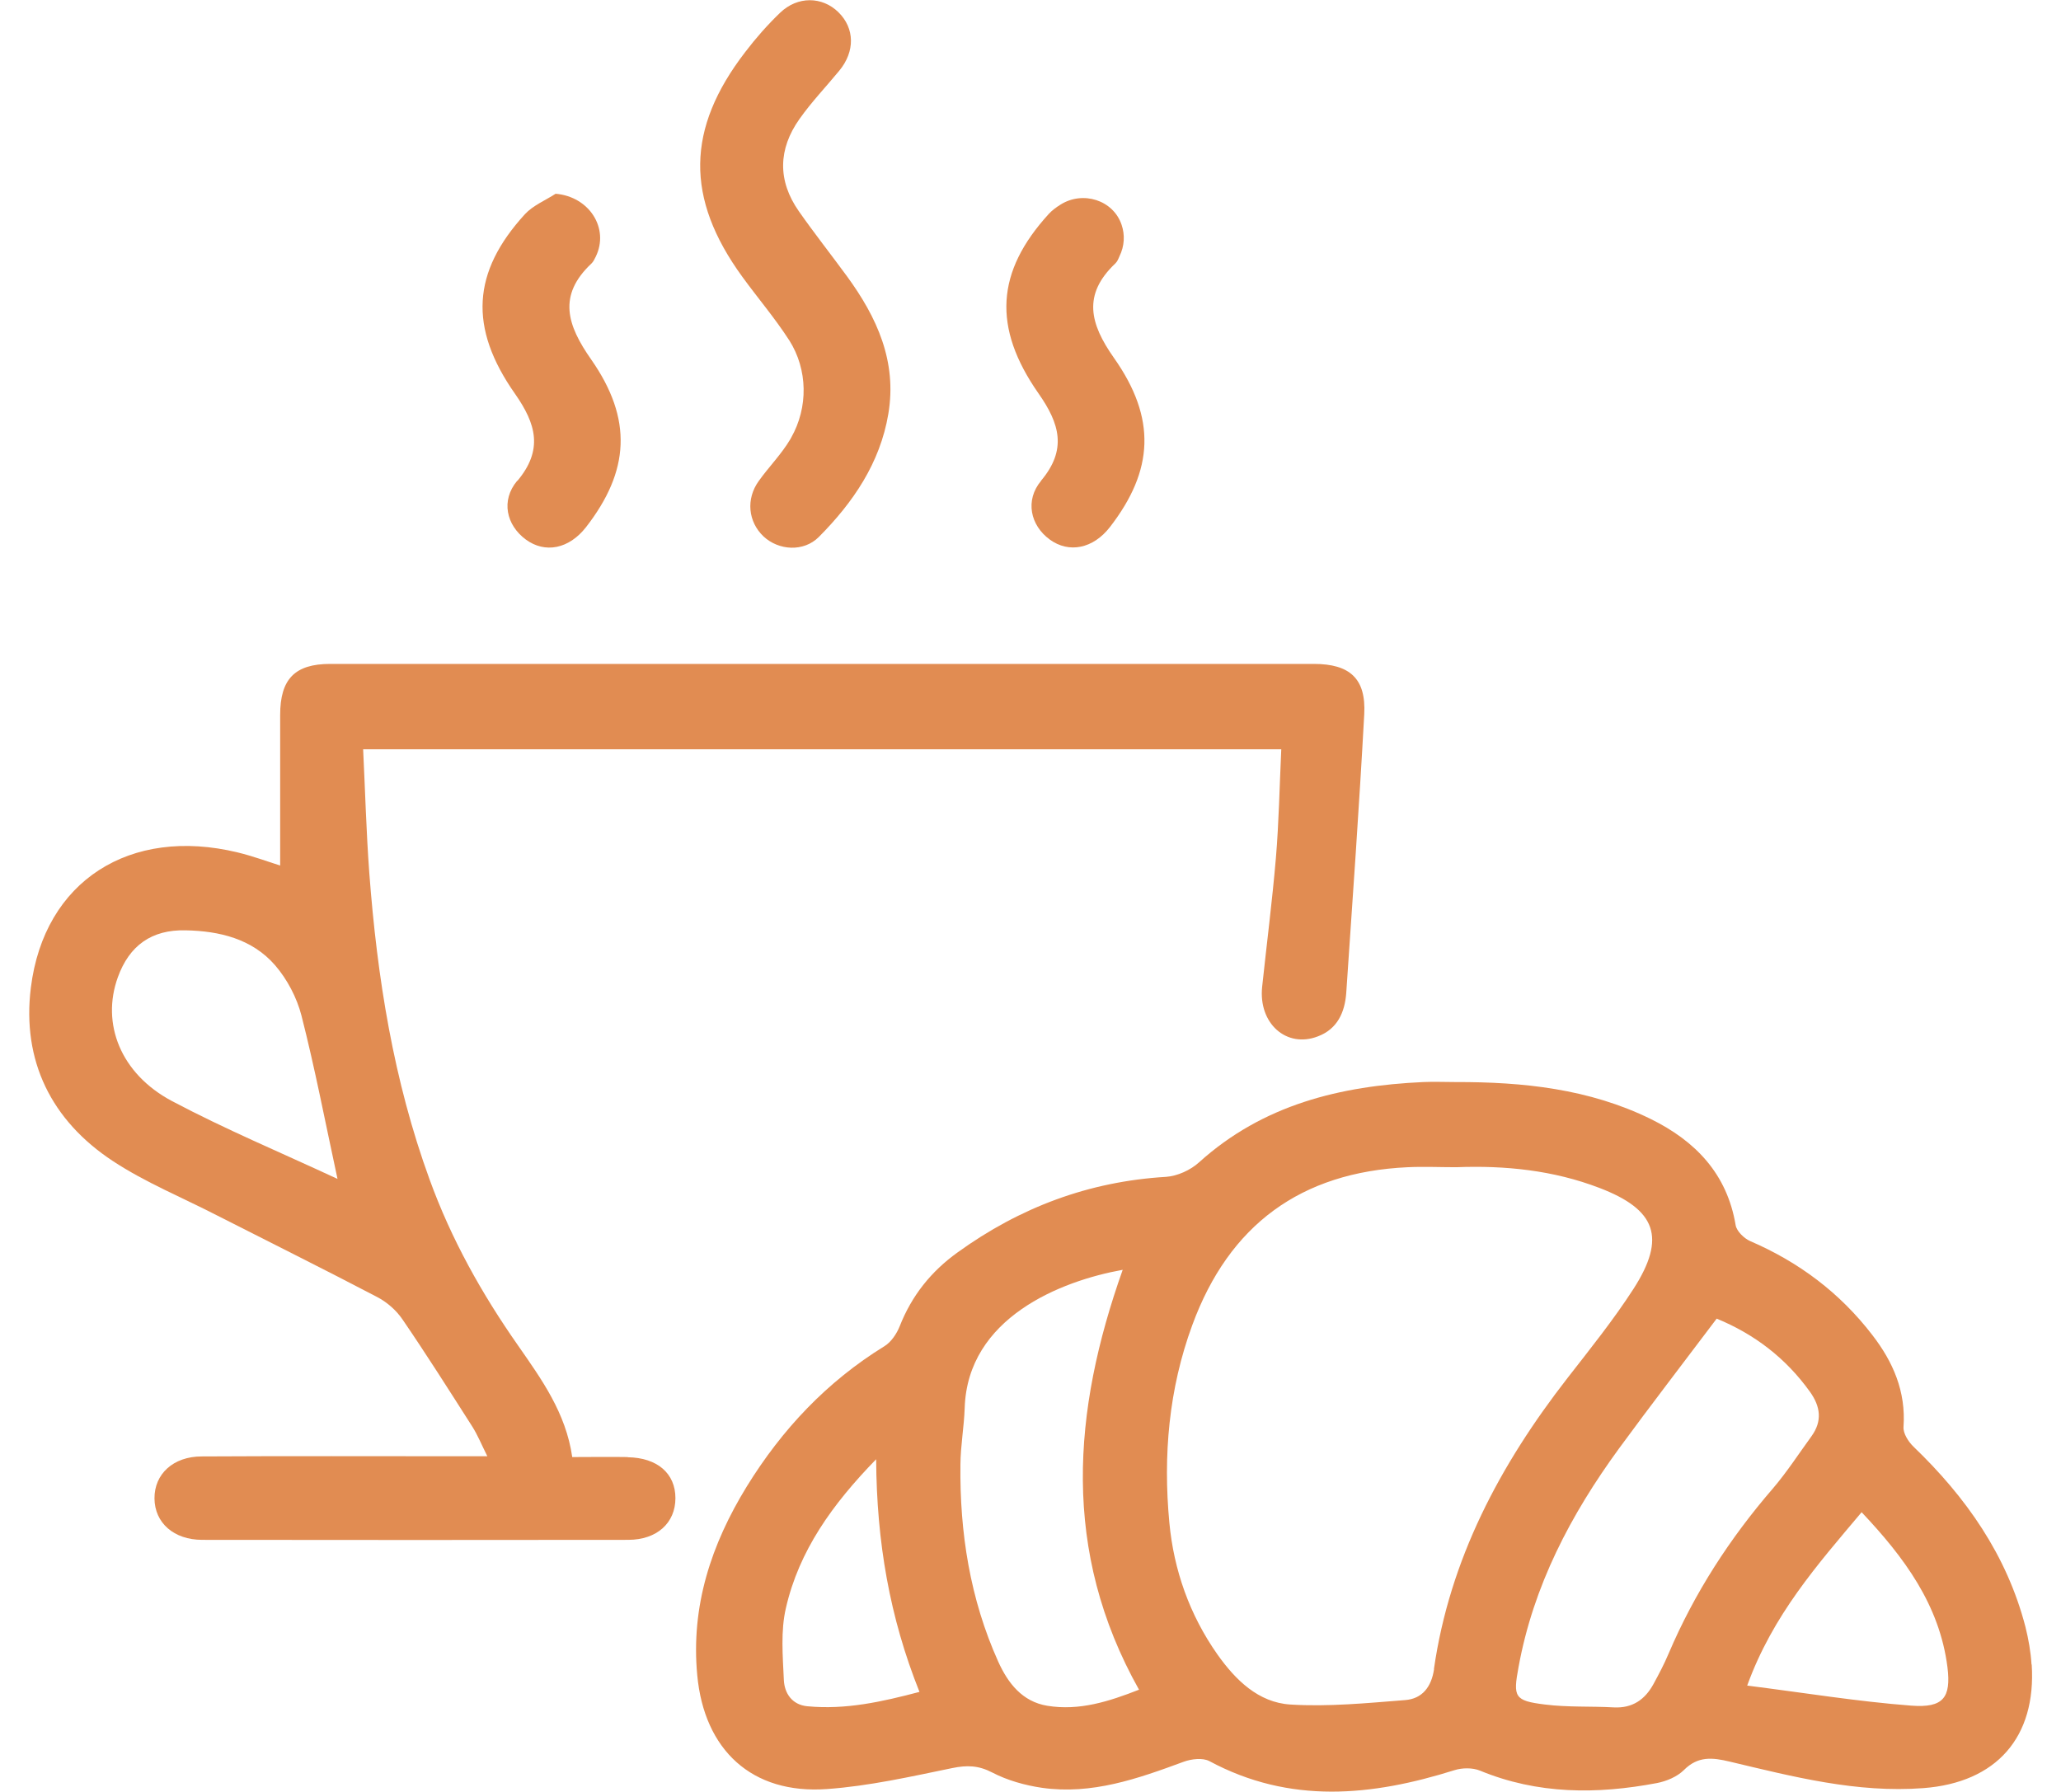 <svg width="46" height="40" viewBox="0 0 46 40" fill="none" xmlns="http://www.w3.org/2000/svg">
<g clip-path="url(#clip0_48_576)">
<path d="M45.342 37.157C45.325 36.874 45.275 36.589 45.205 36.31C44.789 34.712 43.882 33.421 42.707 32.292C42.594 32.183 42.474 31.996 42.485 31.851C42.541 31.061 42.252 30.401 41.79 29.802C41.067 28.86 40.15 28.172 39.06 27.703C38.926 27.643 38.763 27.484 38.739 27.353C38.548 26.2 37.839 25.47 36.844 24.979C35.472 24.305 33.994 24.15 32.488 24.154C32.248 24.154 32.004 24.143 31.765 24.154C29.916 24.238 28.188 24.658 26.762 25.946C26.572 26.119 26.279 26.253 26.025 26.27C24.303 26.373 22.765 26.951 21.372 27.957C20.779 28.383 20.349 28.923 20.081 29.604C20.014 29.773 19.89 29.957 19.742 30.049C18.455 30.842 17.453 31.907 16.666 33.184C15.876 34.472 15.417 35.848 15.562 37.393C15.717 39.062 16.779 40.056 18.455 39.936C19.397 39.869 20.328 39.658 21.256 39.467C21.584 39.4 21.838 39.407 22.145 39.566C22.483 39.742 22.875 39.852 23.256 39.908C24.371 40.067 25.397 39.704 26.42 39.326C26.593 39.263 26.843 39.234 26.992 39.312C28.791 40.279 30.618 40.095 32.467 39.513C32.639 39.46 32.865 39.457 33.031 39.524C34.319 40.056 35.641 40.056 36.982 39.802C37.197 39.76 37.433 39.661 37.585 39.51C37.899 39.196 38.22 39.231 38.605 39.323C40.026 39.661 41.444 40.028 42.929 39.915C44.559 39.792 45.452 38.779 45.346 37.153L45.342 37.157ZM18.021 38.088C17.679 38.056 17.509 37.799 17.495 37.502C17.471 36.966 17.421 36.409 17.541 35.894C17.834 34.617 18.575 33.58 19.555 32.574C19.566 34.419 19.855 36.098 20.522 37.767C19.682 37.989 18.871 38.169 18.024 38.088H18.021ZM23.376 38.077C22.818 37.986 22.497 37.573 22.279 37.09C21.651 35.693 21.418 34.211 21.436 32.691C21.439 32.271 21.517 31.851 21.531 31.431C21.594 29.417 23.669 28.595 25.058 28.345C23.937 31.502 23.686 34.624 25.422 37.718C24.755 37.979 24.092 38.194 23.376 38.077ZM32.008 37.255C31.948 37.661 31.74 37.922 31.359 37.95C30.509 38.017 29.648 38.102 28.798 38.049C28.085 38.003 27.577 37.502 27.172 36.931C26.551 36.049 26.198 35.047 26.099 33.989C25.958 32.493 26.085 31.008 26.611 29.579C27.433 27.339 29.038 26.165 31.419 26.055C31.779 26.038 32.142 26.055 32.502 26.055C33.592 26.013 34.668 26.122 35.698 26.517C36.964 27.001 37.194 27.625 36.46 28.768C36.012 29.463 35.49 30.112 34.982 30.765C33.479 32.698 32.357 34.804 32.004 37.259L32.008 37.255ZM37.243 36.91C37.144 37.146 37.024 37.372 36.901 37.598C36.71 37.943 36.432 38.134 36.019 38.113C35.507 38.084 34.992 38.113 34.484 38.049C33.8 37.965 33.768 37.883 33.892 37.217C34.223 35.396 35.059 33.809 36.135 32.334C36.837 31.375 37.564 30.433 38.315 29.435C39.148 29.777 39.853 30.309 40.397 31.068C40.633 31.399 40.675 31.721 40.432 32.059C40.15 32.447 39.885 32.856 39.575 33.22C38.612 34.334 37.822 35.552 37.243 36.91ZM42.661 38.074C41.455 37.982 40.256 37.785 38.996 37.626C39.571 36.045 40.559 34.934 41.55 33.756C42.499 34.761 43.289 35.823 43.466 37.217C43.55 37.898 43.37 38.127 42.661 38.074Z" fill="#E18C52"/>
<path d="M14.01 32.525C13.604 32.518 13.202 32.525 12.772 32.525C12.63 31.537 12.087 30.789 11.562 30.034C10.754 28.881 10.073 27.664 9.59 26.334C8.782 24.119 8.418 21.819 8.242 19.48C8.175 18.57 8.15 17.652 8.105 16.725H28.597C28.558 17.561 28.544 18.358 28.477 19.152C28.395 20.115 28.272 21.071 28.17 22.03C28.085 22.845 28.713 23.406 29.415 23.134C29.852 22.969 30.015 22.595 30.047 22.168C30.188 20.093 30.336 18.016 30.449 15.941C30.491 15.148 30.128 14.82 29.323 14.82C22.007 14.82 14.687 14.82 7.371 14.82C6.581 14.82 6.253 15.158 6.253 15.959C6.253 17.074 6.253 18.189 6.253 19.321C5.963 19.229 5.639 19.109 5.304 19.028C2.901 18.446 0.986 19.663 0.689 22.044C0.485 23.681 1.148 25.015 2.52 25.918C3.243 26.394 4.062 26.729 4.838 27.128C6.03 27.734 7.23 28.331 8.415 28.951C8.634 29.064 8.845 29.248 8.983 29.452C9.519 30.235 10.027 31.04 10.539 31.841C10.662 32.035 10.747 32.246 10.877 32.507H10.295C8.366 32.507 6.432 32.5 4.503 32.511C3.864 32.511 3.444 32.906 3.448 33.449C3.452 33.992 3.878 34.373 4.513 34.373C7.681 34.377 10.849 34.377 14.02 34.373C14.662 34.373 15.075 33.996 15.075 33.442C15.075 32.892 14.673 32.539 14.01 32.529V32.525ZM3.836 24.577C2.69 23.967 2.256 22.849 2.63 21.815C2.887 21.102 3.388 20.75 4.139 20.767C4.901 20.781 5.628 20.958 6.14 21.547C6.411 21.861 6.626 22.27 6.729 22.672C7.029 23.847 7.258 25.043 7.533 26.316C6.277 25.731 5.028 25.209 3.836 24.577Z" fill="#E18C52"/>
<path d="M17.608 7.584C17.608 7.584 17.612 7.592 17.615 7.595C18.031 8.251 18.042 9.094 17.657 9.772C17.65 9.782 17.647 9.793 17.64 9.803C17.442 10.139 17.16 10.421 16.934 10.738C16.645 11.14 16.698 11.648 17.04 11.973C17.379 12.29 17.936 12.326 18.275 11.987C19.04 11.218 19.643 10.336 19.827 9.239C20.024 8.068 19.573 7.084 18.906 6.17C18.55 5.683 18.176 5.21 17.83 4.716C17.351 4.032 17.368 3.327 17.844 2.656C18.113 2.275 18.437 1.937 18.733 1.577C19.086 1.15 19.079 0.631 18.712 0.272C18.352 -0.081 17.802 -0.092 17.41 0.286C17.128 0.557 16.867 0.854 16.631 1.164C15.315 2.875 15.294 4.424 16.564 6.173C16.91 6.65 17.294 7.098 17.612 7.592L17.608 7.584Z" fill="#E18C52"/>
<path d="M11.544 10.731C11.174 11.172 11.301 11.722 11.735 12.043C12.168 12.361 12.701 12.252 13.079 11.768C14.052 10.516 14.126 9.359 13.195 8.025C12.659 7.26 12.44 6.597 13.202 5.881C13.244 5.842 13.269 5.782 13.297 5.729C13.604 5.098 13.153 4.388 12.401 4.325C12.172 4.473 11.897 4.586 11.717 4.78C10.539 6.068 10.454 7.309 11.495 8.791C11.964 9.461 12.13 10.04 11.547 10.735L11.544 10.731Z" fill="#E18C52"/>
<path d="M23.238 10.731C22.871 11.168 22.998 11.729 23.429 12.043C23.859 12.357 24.399 12.248 24.773 11.765C25.75 10.502 25.817 9.341 24.861 7.987C24.325 7.225 24.159 6.576 24.893 5.881C24.935 5.842 24.96 5.782 24.984 5.725C25.101 5.489 25.108 5.239 25.034 5.02C24.847 4.462 24.166 4.254 23.669 4.568C23.573 4.628 23.482 4.695 23.407 4.776C22.233 6.064 22.145 7.306 23.182 8.787C23.651 9.458 23.82 10.036 23.235 10.731H23.238Z" fill="#E18C52"/>
</g>
<defs>
<clipPath id="clip0_48_576">
<rect width="44.699" height="40" fill="white" transform="translate(0.651)"/>
</clipPath>
</defs>
</svg>
